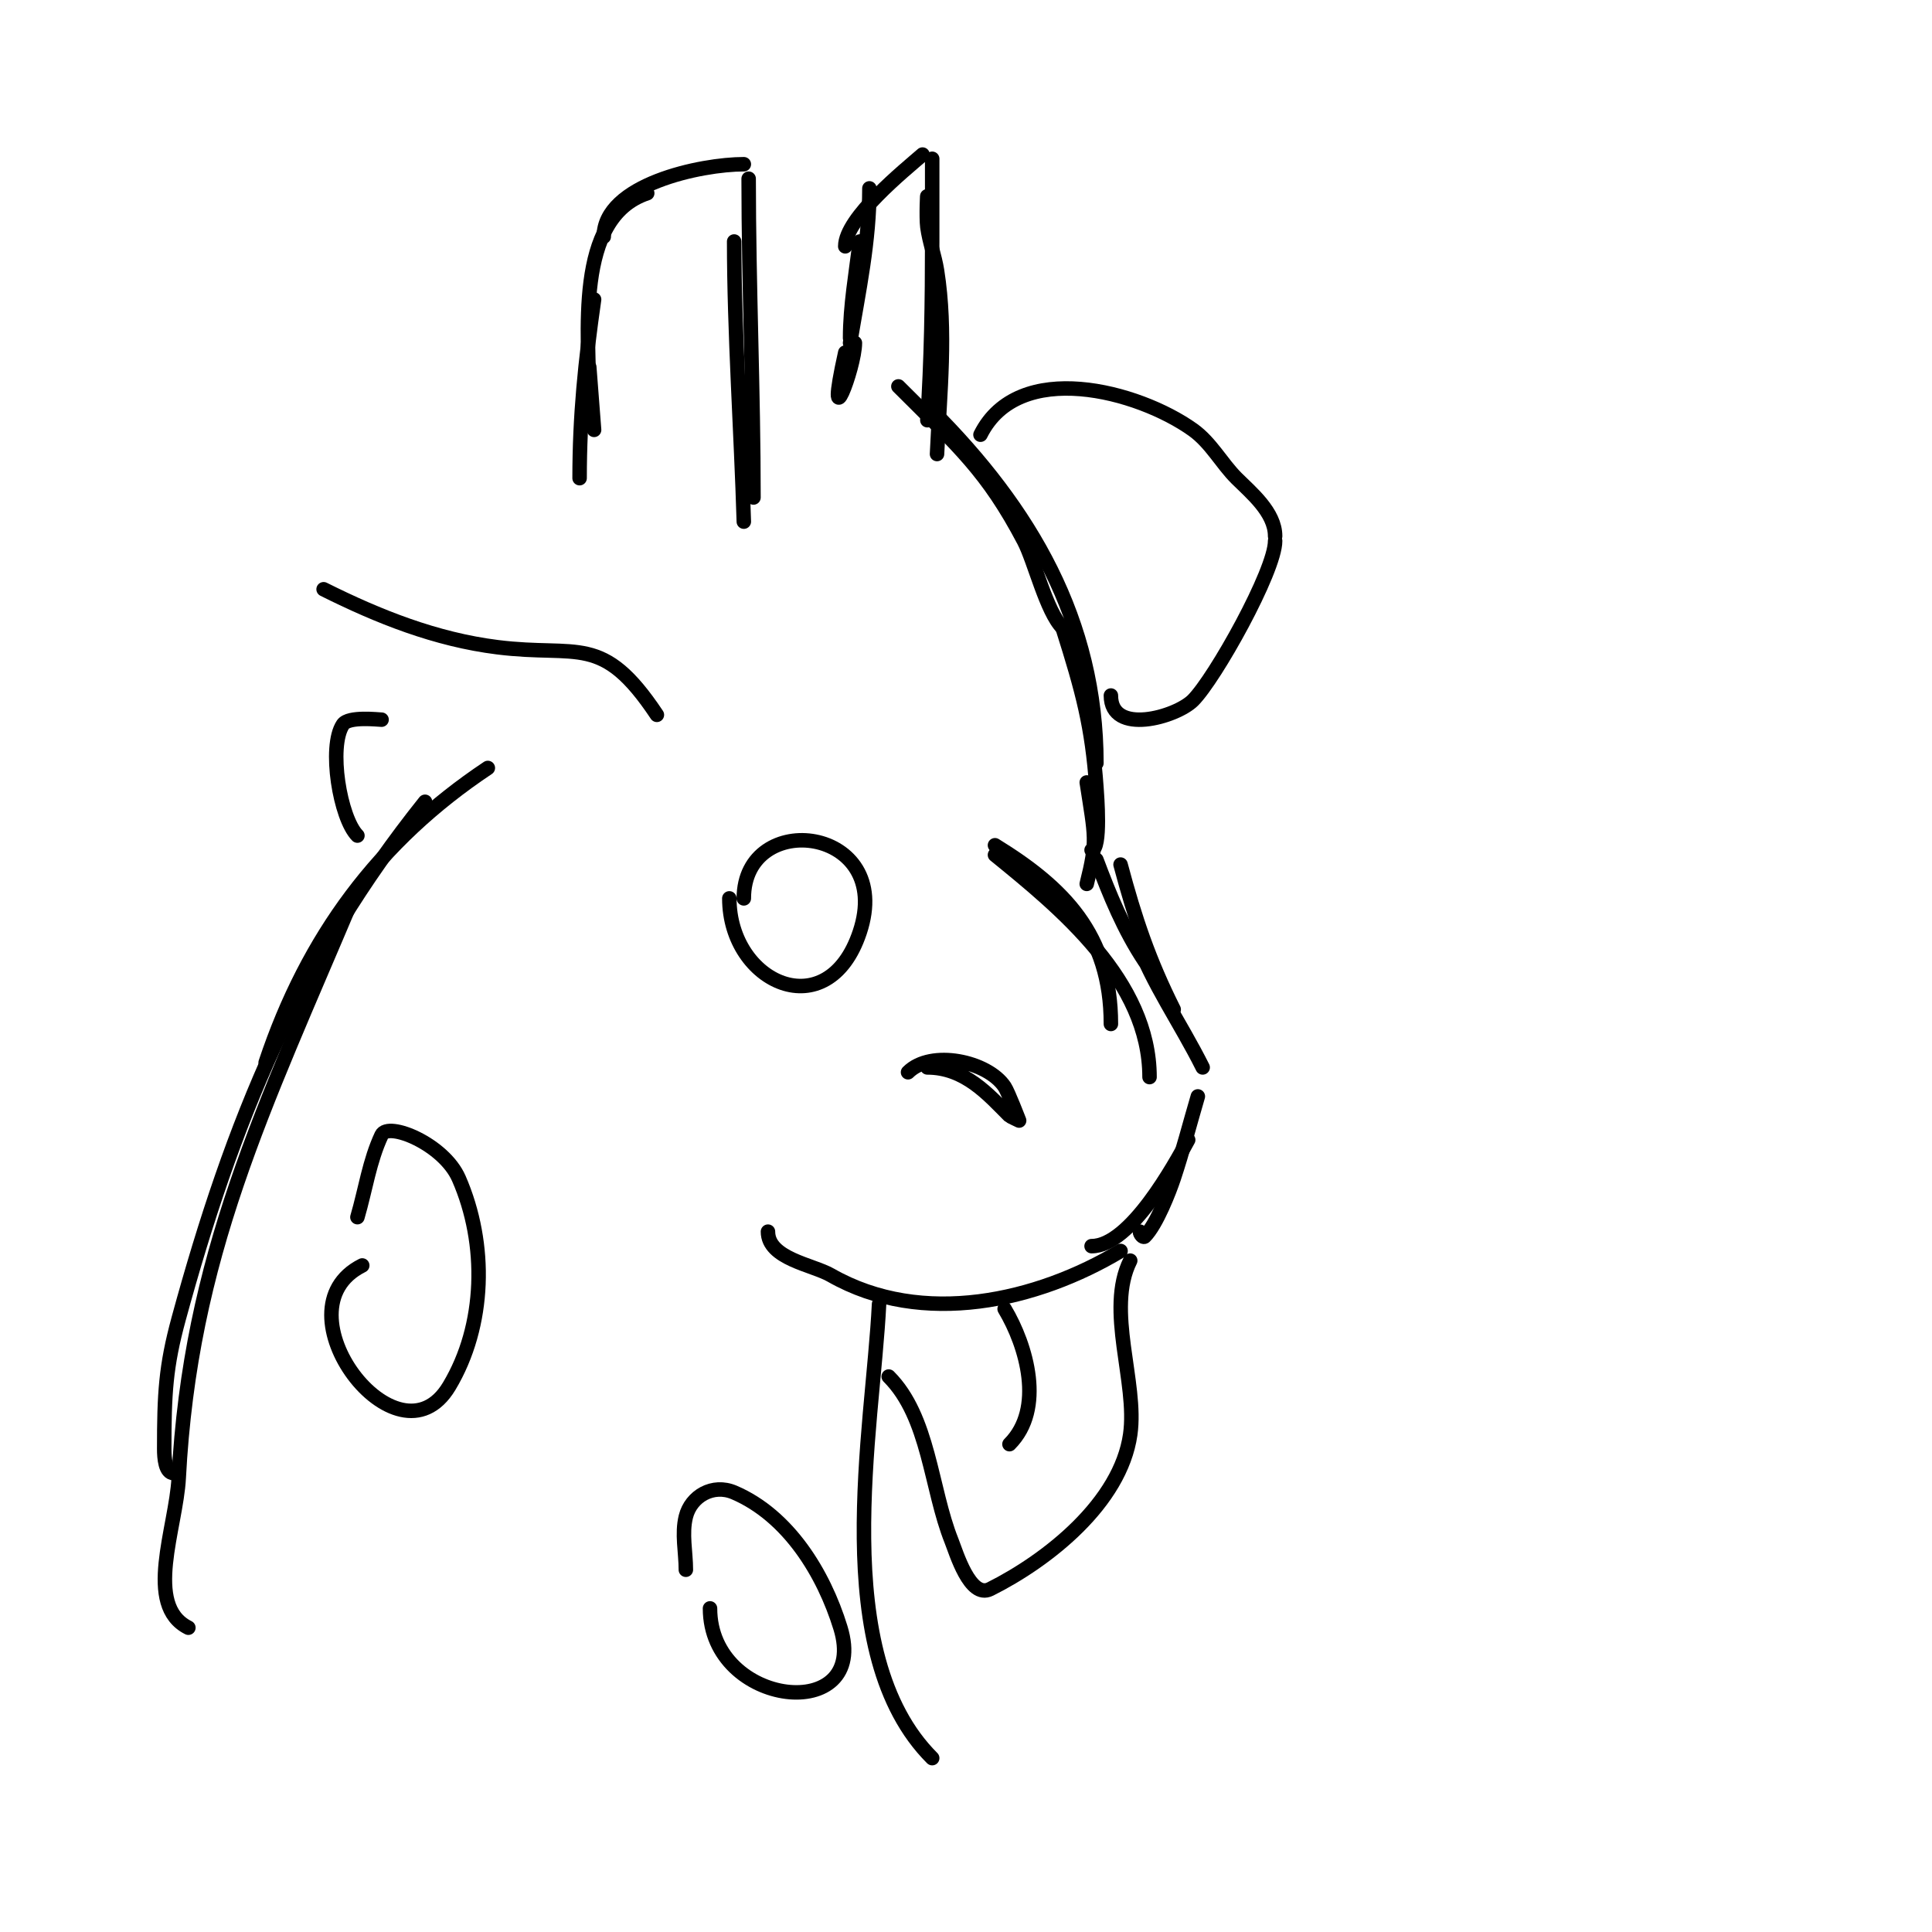 <svg viewBox='0 0 400 400' version='1.1' xmlns='http://www.w3.org/2000/svg' xmlns:xlink='http://www.w3.org/1999/xlink'><g fill='none' stroke='#000000' stroke-width='3' stroke-linecap='round' stroke-linejoin='round'><path d='M186,80c12.579,12.579 18.421,17.6 26,32c2.177,4.136 4.64,14.64 8,18'/><path d='M193,85c20.289,20.289 34,43.465 34,73'/><path d='M220,130c4.176,13.225 6.095,20.329 7,33c0.093,1.298 1.039,13 -1,13'/><path d='M225,162c1.739,11.304 2.247,12.011 0,21'/><path d='M227,178c2.722,7.259 5.699,14.549 10,21'/><path d='M232,179c3.037,11.388 5.9,19.799 11,30'/><path d='M235,194c3.719,9.917 9.329,17.659 14,27'/><path d='M248,227c-1.667,5.667 -3.132,11.396 -5,17c-0.842,2.527 -3.522,9.522 -6,12c-0.333,0.333 -1,-0.529 -1,-1'/><path d='M246,236c-2.723,4.992 -11.977,22 -20,22'/><path d='M232,259c-17.219,10.331 -40.972,15.873 -60,5c-3.808,-2.176 -13,-3.402 -13,-9'/><path d='M234,261c-5.119,10.237 1.547,25.171 0,36c-2.019,14.132 -17.061,26.03 -29,32c-4.183,2.092 -7.044,-7.611 -8,-10c-4.32,-10.801 -4.631,-25.631 -13,-34'/><path d='M208,271c4.601,7.669 8.299,20.701 1,28'/><path d='M154,108c-0.543,-18.455 -2,-39.289 -2,-58'/><path d='M156,103c0,-21.981 -1,-43.957 -1,-66'/><path d='M154,34c-8.799,0 -29,4.187 -29,15'/><path d='M134,40c-15.215,5.072 -12,29.442 -12,43'/><path d='M123,62c-1.84,12.877 -3,24.029 -3,37'/><path d='M122,76l1,13'/><path d='M194,94c0.577,-12.702 1.995,-25.367 0,-38c-0.479,-3.036 -1.594,-5.954 -2,-9c-0.264,-1.982 0,-8 0,-6'/><path d='M192,87c0.828,-12.427 1,-24.561 1,-37c0,-4.333 0,-8.667 0,-13c0,-1.333 0,-5.333 0,-4'/><path d='M191,32c-3.551,3.107 -16,13.088 -16,19'/><path d='M180,39c0,11.006 -2.184,21.103 -4,32'/><path d='M178,50c-0.783,6.654 -2,13.3 -2,20'/><path d='M176,63'/><path d='M175,73c-4.317,19.427 2,3.226 2,-2'/><path d='M203,90c7.874,-15.747 32.624,-9.126 44,-1c3.689,2.635 5.919,6.919 9,10c2.967,2.967 8,7.033 8,12'/><path d='M264,112c0,6.21 -12.462,28.462 -17,33c-3.468,3.468 -17,7.377 -17,-1'/><path d='M121,141'/><path d='M67,122c11.378,5.689 23.246,10.406 36,12c16.878,2.11 21.66,-3.01 33,14'/><path d='M154,186c0,-18.703 31.334,-15.002 24,7c-6.601,19.802 -27,10.566 -27,-7'/><path d='M188,222c4.736,-4.736 16.45,-2.325 20,3c0.734,1.101 3,7 3,7c0,0 -1.9,-0.9 -2,-1c-4.327,-4.327 -9.178,-10 -17,-10'/><path d='M206,177c13.573,11.028 32,26.108 32,46'/><path d='M206,175c14.129,8.695 24,18.457 24,37'/><path d='M101,159c-22.552,15.034 -37.334,35.002 -46,61'/><path d='M88,166c-26.295,32.868 -39.912,66.345 -51,107c-2.705,9.918 -3,15.606 -3,27c0,1.795 0.205,5 2,5'/><path d='M73,186c-18.337,43.465 -33.629,74.163 -36,120c-0.535,10.341 -7.262,26.369 2,31'/><path d='M182,270c-1.268,25.995 -10.725,72.275 11,94'/><path d='M79,149c-0.574,0 -6.834,-0.749 -8,1c-3.07,4.605 -0.597,19.403 3,23'/><path d='M74,252c1.667,-5.667 2.485,-11.656 5,-17c1.347,-2.863 12.877,1.861 16,9c5.937,13.569 5.544,30.427 -2,43c-10.663,17.772 -36.236,-15.882 -18,-25'/><path d='M142,325c0,-3.667 -0.889,-7.443 0,-11c1.052,-4.209 5.57,-6.899 10,-5c11.282,4.835 18.551,16.792 22,28c6.191,20.122 -27,16.57 -27,-4'/></g>
</svg>